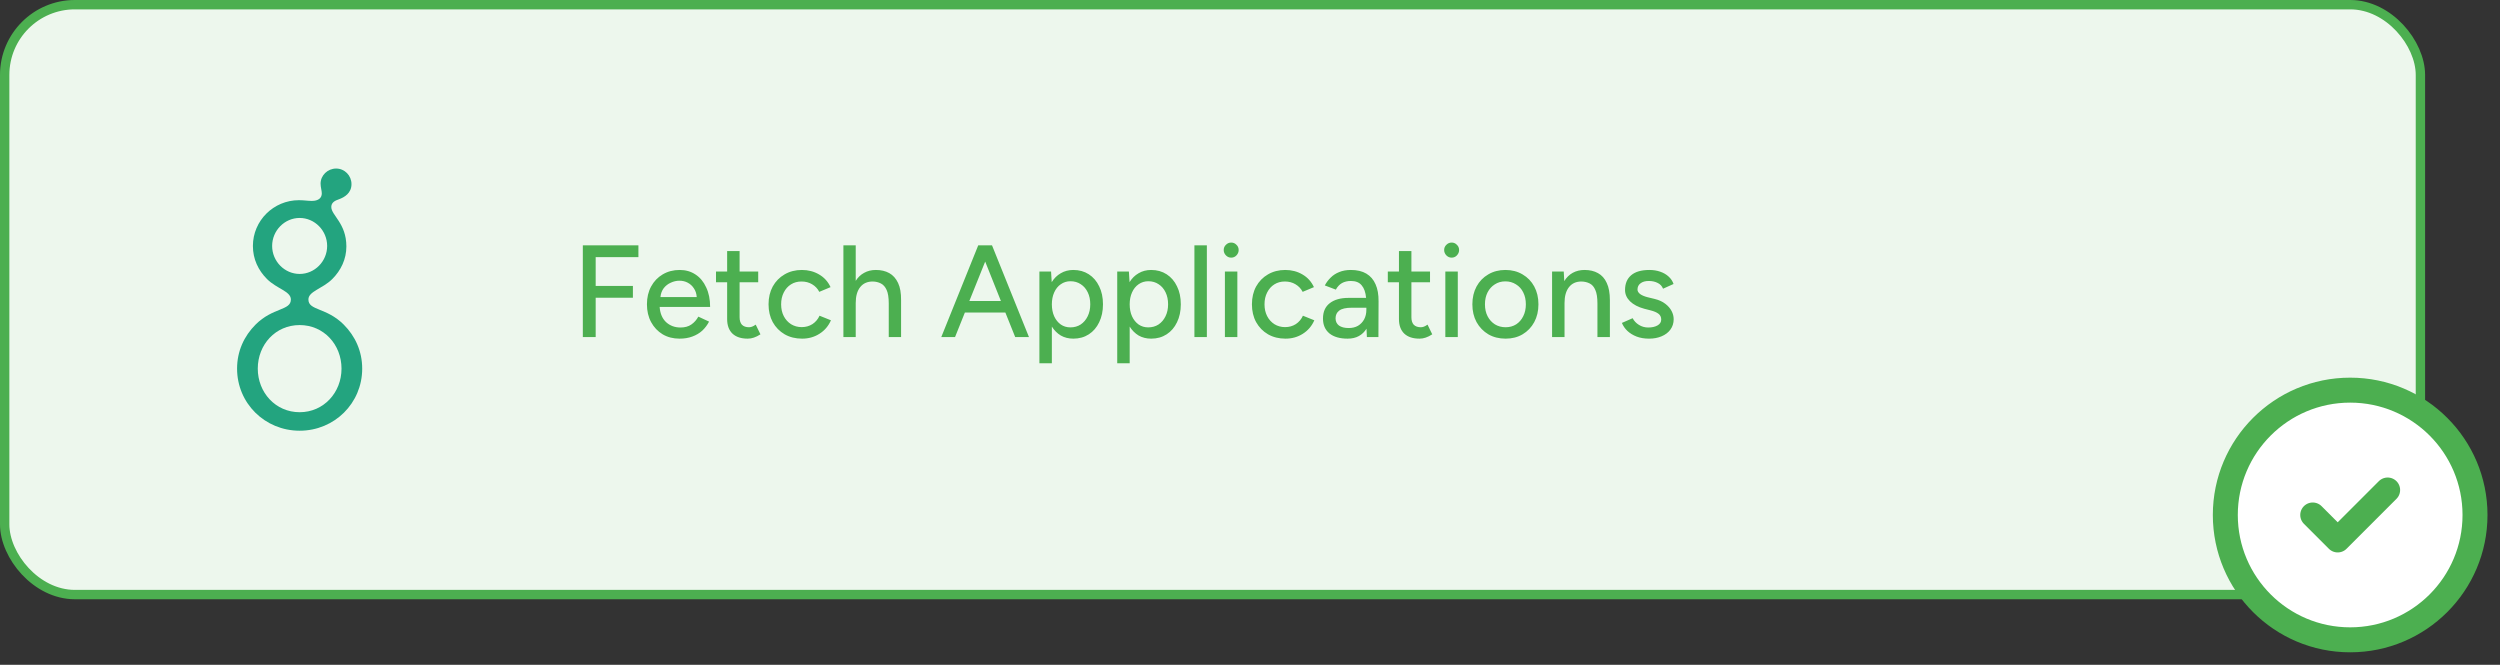 <svg width="267" height="71" viewBox="0 0 267 71" fill="none" xmlns="http://www.w3.org/2000/svg">
<rect x="0" y="0" width="267" height="71" fill="#333333" stroke="none"/>
<rect x="0.5" y="0.5" width="258" height="63" rx="7.5" fill="#EDF7ED" stroke="#4CAF50"/>
<path d="M62.246 36V26.2H68.182V27.46H63.618V30.54H67.594V31.8H63.618V36H62.246ZM72.579 36.168C71.897 36.168 71.295 36.014 70.772 35.706C70.25 35.389 69.839 34.955 69.54 34.404C69.242 33.853 69.093 33.219 69.093 32.5C69.093 31.781 69.242 31.147 69.54 30.596C69.839 30.045 70.25 29.616 70.772 29.308C71.305 28.991 71.911 28.832 72.593 28.832C73.237 28.832 73.801 28.995 74.287 29.322C74.772 29.639 75.15 30.097 75.421 30.694C75.701 31.282 75.841 31.977 75.841 32.78H70.451C70.497 33.471 70.726 34.012 71.136 34.404C71.556 34.787 72.07 34.978 72.677 34.978C73.143 34.978 73.531 34.871 73.838 34.656C74.156 34.432 74.403 34.152 74.581 33.816L75.728 34.348C75.542 34.712 75.299 35.034 75.001 35.314C74.702 35.585 74.347 35.795 73.936 35.944C73.535 36.093 73.082 36.168 72.579 36.168ZM70.534 31.73H74.412C74.385 31.357 74.282 31.044 74.105 30.792C73.936 30.531 73.717 30.33 73.447 30.19C73.185 30.05 72.891 29.98 72.564 29.98C72.247 29.98 71.939 30.05 71.641 30.19C71.342 30.321 71.09 30.517 70.885 30.778C70.689 31.039 70.572 31.357 70.534 31.73ZM79.856 36.168C79.156 36.168 78.615 35.991 78.233 35.636C77.85 35.272 77.659 34.754 77.659 34.082V30.148H76.469V29H77.659V26.816H78.989V29H80.977V30.148H78.989V33.886C78.989 34.231 79.073 34.497 79.24 34.684C79.418 34.861 79.67 34.95 79.996 34.95C80.09 34.95 80.192 34.931 80.305 34.894C80.416 34.857 80.552 34.782 80.71 34.67L81.215 35.706C80.972 35.865 80.739 35.981 80.514 36.056C80.3 36.131 80.081 36.168 79.856 36.168ZM85.665 36.168C84.965 36.168 84.344 36.014 83.803 35.706C83.261 35.389 82.837 34.955 82.529 34.404C82.23 33.853 82.081 33.219 82.081 32.5C82.081 31.781 82.23 31.147 82.529 30.596C82.837 30.045 83.257 29.616 83.789 29.308C84.33 28.991 84.946 28.832 85.637 28.832C86.318 28.832 86.93 28.991 87.471 29.308C88.022 29.625 88.432 30.078 88.703 30.666L87.499 31.17C87.322 30.825 87.065 30.554 86.729 30.358C86.402 30.162 86.024 30.064 85.595 30.064C85.175 30.064 84.802 30.167 84.475 30.372C84.148 30.577 83.891 30.867 83.705 31.24C83.518 31.604 83.425 32.024 83.425 32.5C83.425 32.976 83.518 33.396 83.705 33.76C83.891 34.124 84.153 34.413 84.489 34.628C84.825 34.833 85.203 34.936 85.623 34.936C86.052 34.936 86.435 34.829 86.771 34.614C87.107 34.39 87.359 34.091 87.527 33.718L88.745 34.208C88.474 34.824 88.064 35.305 87.513 35.65C86.972 35.995 86.356 36.168 85.665 36.168ZM90.075 36V26.2H91.391V29.994C91.624 29.621 91.923 29.336 92.287 29.14C92.651 28.935 93.071 28.832 93.547 28.832C94.097 28.832 94.573 28.944 94.975 29.168C95.376 29.392 95.689 29.742 95.913 30.218C96.137 30.685 96.244 31.301 96.235 32.066V36H94.919V32.416C94.919 31.781 94.844 31.301 94.695 30.974C94.545 30.638 94.34 30.405 94.079 30.274C93.827 30.143 93.537 30.073 93.211 30.064C92.632 30.064 92.184 30.265 91.867 30.666C91.549 31.067 91.391 31.632 91.391 32.36V36H90.075ZM100.528 36L104.476 26.2H105.946L109.894 36H108.424L107.374 33.382H103.048L101.998 36H100.528ZM103.524 32.15H106.898L105.218 27.936L103.524 32.15ZM111.008 38.8V29H112.254L112.324 30.134C112.576 29.723 112.898 29.406 113.29 29.182C113.682 28.949 114.13 28.832 114.634 28.832C115.259 28.832 115.81 28.986 116.286 29.294C116.762 29.602 117.13 30.031 117.392 30.582C117.662 31.123 117.798 31.763 117.798 32.5C117.798 33.228 117.662 33.867 117.392 34.418C117.13 34.969 116.762 35.398 116.286 35.706C115.81 36.014 115.259 36.168 114.634 36.168C114.13 36.168 113.682 36.056 113.29 35.832C112.907 35.599 112.59 35.281 112.338 34.88V38.8H111.008ZM114.312 34.964C114.732 34.964 115.1 34.861 115.418 34.656C115.735 34.441 115.982 34.152 116.16 33.788C116.346 33.415 116.44 32.985 116.44 32.5C116.44 32.015 116.351 31.59 116.174 31.226C115.996 30.853 115.749 30.563 115.432 30.358C115.114 30.143 114.746 30.036 114.326 30.036C113.943 30.036 113.598 30.143 113.29 30.358C112.991 30.563 112.758 30.853 112.59 31.226C112.422 31.599 112.338 32.024 112.338 32.5C112.338 32.985 112.422 33.415 112.59 33.788C112.758 34.152 112.991 34.441 113.29 34.656C113.588 34.861 113.929 34.964 114.312 34.964ZM119.32 38.8V29H120.566L120.636 30.134C120.888 29.723 121.21 29.406 121.602 29.182C121.994 28.949 122.442 28.832 122.946 28.832C123.572 28.832 124.122 28.986 124.598 29.294C125.074 29.602 125.443 30.031 125.704 30.582C125.975 31.123 126.11 31.763 126.11 32.5C126.11 33.228 125.975 33.867 125.704 34.418C125.443 34.969 125.074 35.398 124.598 35.706C124.122 36.014 123.572 36.168 122.946 36.168C122.442 36.168 121.994 36.056 121.602 35.832C121.22 35.599 120.902 35.281 120.65 34.88V38.8H119.32ZM122.624 34.964C123.044 34.964 123.413 34.861 123.73 34.656C124.048 34.441 124.295 34.152 124.472 33.788C124.659 33.415 124.752 32.985 124.752 32.5C124.752 32.015 124.664 31.59 124.486 31.226C124.309 30.853 124.062 30.563 123.744 30.358C123.427 30.143 123.058 30.036 122.638 30.036C122.256 30.036 121.91 30.143 121.602 30.358C121.304 30.563 121.07 30.853 120.902 31.226C120.734 31.599 120.65 32.024 120.65 32.5C120.65 32.985 120.734 33.415 120.902 33.788C121.07 34.152 121.304 34.441 121.602 34.656C121.901 34.861 122.242 34.964 122.624 34.964ZM127.563 36V26.2H128.893V36H127.563ZM130.819 36V29H132.149V36H130.819ZM131.491 27.516C131.276 27.516 131.089 27.437 130.931 27.278C130.772 27.11 130.693 26.919 130.693 26.704C130.693 26.48 130.772 26.293 130.931 26.144C131.089 25.985 131.276 25.906 131.491 25.906C131.715 25.906 131.901 25.985 132.051 26.144C132.209 26.293 132.289 26.48 132.289 26.704C132.289 26.919 132.209 27.11 132.051 27.278C131.901 27.437 131.715 27.516 131.491 27.516ZM137.29 36.168C136.59 36.168 135.969 36.014 135.428 35.706C134.886 35.389 134.462 34.955 134.154 34.404C133.855 33.853 133.706 33.219 133.706 32.5C133.706 31.781 133.855 31.147 134.154 30.596C134.462 30.045 134.882 29.616 135.414 29.308C135.955 28.991 136.571 28.832 137.262 28.832C137.943 28.832 138.554 28.991 139.096 29.308C139.646 29.625 140.057 30.078 140.328 30.666L139.124 31.17C138.946 30.825 138.69 30.554 138.354 30.358C138.027 30.162 137.649 30.064 137.22 30.064C136.8 30.064 136.426 30.167 136.1 30.372C135.773 30.577 135.516 30.867 135.33 31.24C135.143 31.604 135.05 32.024 135.05 32.5C135.05 32.976 135.143 33.396 135.33 33.76C135.516 34.124 135.778 34.413 136.114 34.628C136.45 34.833 136.828 34.936 137.248 34.936C137.677 34.936 138.06 34.829 138.396 34.614C138.732 34.39 138.984 34.091 139.152 33.718L140.37 34.208C140.099 34.824 139.688 35.305 139.138 35.65C138.596 35.995 137.98 36.168 137.29 36.168ZM143.926 36.168C143.095 36.168 142.446 35.981 141.98 35.608C141.522 35.225 141.294 34.698 141.294 34.026C141.294 33.307 141.532 32.761 142.008 32.388C142.493 32.005 143.165 31.814 144.024 31.814H145.9C145.844 31.217 145.685 30.769 145.424 30.47C145.172 30.162 144.789 30.008 144.276 30.008C143.912 30.008 143.594 30.083 143.324 30.232C143.062 30.381 142.843 30.615 142.666 30.932L141.49 30.484C141.658 30.167 141.868 29.887 142.12 29.644C142.372 29.392 142.675 29.196 143.03 29.056C143.384 28.907 143.8 28.832 144.276 28.832C144.938 28.832 145.489 28.963 145.928 29.224C146.366 29.485 146.693 29.863 146.908 30.358C147.132 30.853 147.239 31.464 147.23 32.192L147.216 36H145.984L145.942 35.104C145.736 35.44 145.466 35.701 145.13 35.888C144.794 36.075 144.392 36.168 143.926 36.168ZM144.038 35.034C144.42 35.034 144.752 34.955 145.032 34.796C145.312 34.628 145.531 34.399 145.69 34.11C145.848 33.811 145.928 33.471 145.928 33.088V32.864H144.388C143.744 32.864 143.291 32.967 143.03 33.172C142.768 33.368 142.638 33.643 142.638 33.998C142.638 34.325 142.759 34.581 143.002 34.768C143.254 34.945 143.599 35.034 144.038 35.034ZM151.606 36.168C150.906 36.168 150.365 35.991 149.982 35.636C149.6 35.272 149.408 34.754 149.408 34.082V30.148H148.218V29H149.408V26.816H150.738V29H152.726V30.148H150.738V33.886C150.738 34.231 150.822 34.497 150.99 34.684C151.168 34.861 151.42 34.95 151.746 34.95C151.84 34.95 151.942 34.931 152.054 34.894C152.166 34.857 152.302 34.782 152.46 34.67L152.964 35.706C152.722 35.865 152.488 35.981 152.264 36.056C152.05 36.131 151.83 36.168 151.606 36.168ZM154.362 36V29H155.692V36H154.362ZM155.034 27.516C154.819 27.516 154.632 27.437 154.474 27.278C154.315 27.11 154.236 26.919 154.236 26.704C154.236 26.48 154.315 26.293 154.474 26.144C154.632 25.985 154.819 25.906 155.034 25.906C155.258 25.906 155.444 25.985 155.594 26.144C155.752 26.293 155.832 26.48 155.832 26.704C155.832 26.919 155.752 27.11 155.594 27.278C155.444 27.437 155.258 27.516 155.034 27.516ZM160.805 36.168C160.105 36.168 159.489 36.014 158.957 35.706C158.425 35.389 158.005 34.955 157.697 34.404C157.398 33.853 157.249 33.219 157.249 32.5C157.249 31.781 157.398 31.147 157.697 30.596C157.995 30.045 158.411 29.616 158.943 29.308C159.475 28.991 160.086 28.832 160.777 28.832C161.467 28.832 162.079 28.991 162.611 29.308C163.143 29.616 163.558 30.045 163.857 30.596C164.155 31.147 164.305 31.781 164.305 32.5C164.305 33.219 164.155 33.853 163.857 34.404C163.558 34.955 163.143 35.389 162.611 35.706C162.088 36.014 161.486 36.168 160.805 36.168ZM160.805 34.95C161.225 34.95 161.598 34.847 161.925 34.642C162.251 34.427 162.503 34.138 162.681 33.774C162.867 33.41 162.961 32.985 162.961 32.5C162.961 32.015 162.867 31.59 162.681 31.226C162.503 30.862 162.247 30.577 161.911 30.372C161.575 30.157 161.197 30.05 160.777 30.05C160.347 30.05 159.969 30.157 159.643 30.372C159.316 30.577 159.059 30.862 158.873 31.226C158.686 31.59 158.593 32.015 158.593 32.5C158.593 32.985 158.686 33.41 158.873 33.774C159.059 34.138 159.321 34.427 159.657 34.642C159.993 34.847 160.375 34.95 160.805 34.95ZM165.762 36V29H167.008L167.064 30.022C167.297 29.639 167.596 29.345 167.96 29.14C168.333 28.935 168.758 28.832 169.234 28.832C169.785 28.832 170.261 28.944 170.662 29.168C171.073 29.392 171.385 29.742 171.6 30.218C171.824 30.685 171.936 31.301 171.936 32.066V36H170.606V32.416C170.606 31.781 170.531 31.301 170.382 30.974C170.242 30.638 170.041 30.405 169.78 30.274C169.528 30.143 169.234 30.073 168.898 30.064C168.329 30.064 167.885 30.265 167.568 30.666C167.251 31.067 167.092 31.632 167.092 32.36V36H165.762ZM176.116 36.168C175.621 36.168 175.178 36.093 174.786 35.944C174.403 35.795 174.076 35.594 173.806 35.342C173.544 35.09 173.348 34.805 173.218 34.488L174.366 33.984C174.515 34.273 174.739 34.511 175.038 34.698C175.336 34.885 175.668 34.978 176.032 34.978C176.433 34.978 176.764 34.903 177.026 34.754C177.287 34.605 177.418 34.395 177.418 34.124C177.418 33.863 177.32 33.657 177.124 33.508C176.928 33.359 176.643 33.237 176.27 33.144L175.612 32.976C174.958 32.799 174.45 32.533 174.086 32.178C173.731 31.823 173.554 31.422 173.554 30.974C173.554 30.293 173.773 29.765 174.212 29.392C174.65 29.019 175.299 28.832 176.158 28.832C176.578 28.832 176.96 28.893 177.306 29.014C177.66 29.135 177.959 29.308 178.202 29.532C178.454 29.756 178.631 30.022 178.734 30.33L177.614 30.834C177.502 30.554 177.31 30.349 177.04 30.218C176.769 30.078 176.452 30.008 176.088 30.008C175.714 30.008 175.42 30.092 175.206 30.26C174.991 30.419 174.884 30.643 174.884 30.932C174.884 31.091 174.972 31.245 175.15 31.394C175.336 31.534 175.607 31.651 175.962 31.744L176.718 31.926C177.175 32.038 177.553 32.211 177.852 32.444C178.15 32.668 178.374 32.925 178.524 33.214C178.673 33.494 178.748 33.788 178.748 34.096C178.748 34.516 178.631 34.885 178.398 35.202C178.174 35.51 177.861 35.748 177.46 35.916C177.068 36.084 176.62 36.168 176.116 36.168Z" fill="#4CAF50"/>
<g clip-path="url(#clip0_55305_5286)">
<path d="M36.993 26.319C36.993 27.671 36.422 28.867 35.486 29.803C34.446 30.843 32.938 31.103 32.938 31.987C32.938 33.183 34.862 32.819 36.708 34.665C37.929 35.887 38.683 37.499 38.683 39.37C38.683 43.062 35.72 46 32.002 46C28.284 46 25.32 43.062 25.32 39.37C25.32 37.499 26.074 35.887 27.296 34.665C29.142 32.819 31.066 33.183 31.066 31.987C31.066 31.103 29.558 30.843 28.518 29.803C27.582 28.867 27.01 27.671 27.01 26.267C27.01 23.564 29.22 21.38 31.924 21.38C32.444 21.38 32.912 21.458 33.302 21.458C34.004 21.458 34.368 21.146 34.368 20.652C34.368 20.366 34.238 20.002 34.238 19.612C34.238 18.728 34.992 18 35.902 18C36.812 18 37.539 18.754 37.539 19.664C37.539 20.626 36.785 21.068 36.214 21.276C35.746 21.432 35.382 21.64 35.382 22.108C35.382 22.992 36.993 23.85 36.993 26.319ZM36.474 39.37C36.474 36.797 34.576 34.717 32.002 34.717C29.428 34.717 27.53 36.797 27.53 39.37C27.53 41.918 29.428 44.024 32.002 44.024C34.576 44.024 36.474 41.918 36.474 39.37ZM34.94 26.267C34.94 24.63 33.614 23.278 32.002 23.278C30.39 23.278 29.064 24.63 29.064 26.267C29.064 27.905 30.39 29.257 32.002 29.257C33.614 29.257 34.94 27.905 34.94 26.267Z" fill="#23A47F"/>
</g>
<circle cx="251" cy="55" r="14" fill="white"/>
<path d="M250.997 68.333C258.361 68.333 264.331 62.364 264.331 55C264.331 47.636 258.361 41.667 250.997 41.667C243.634 41.667 237.664 47.636 237.664 55C237.664 62.364 243.634 68.333 250.997 68.333Z" stroke="#4CAF50" stroke-width="2.667" stroke-linecap="round" stroke-linejoin="round"/>
<path d="M247 55L249.667 57.667L255 52.333" stroke="#4CAF50" stroke-width="2.667" stroke-linecap="round" stroke-linejoin="round"/>
<defs>
<clipPath id="clip0_55305_5286">
<rect width="13.363" height="28" fill="white" transform="translate(25.32 18)"/>
</clipPath>
</defs>
</svg>
